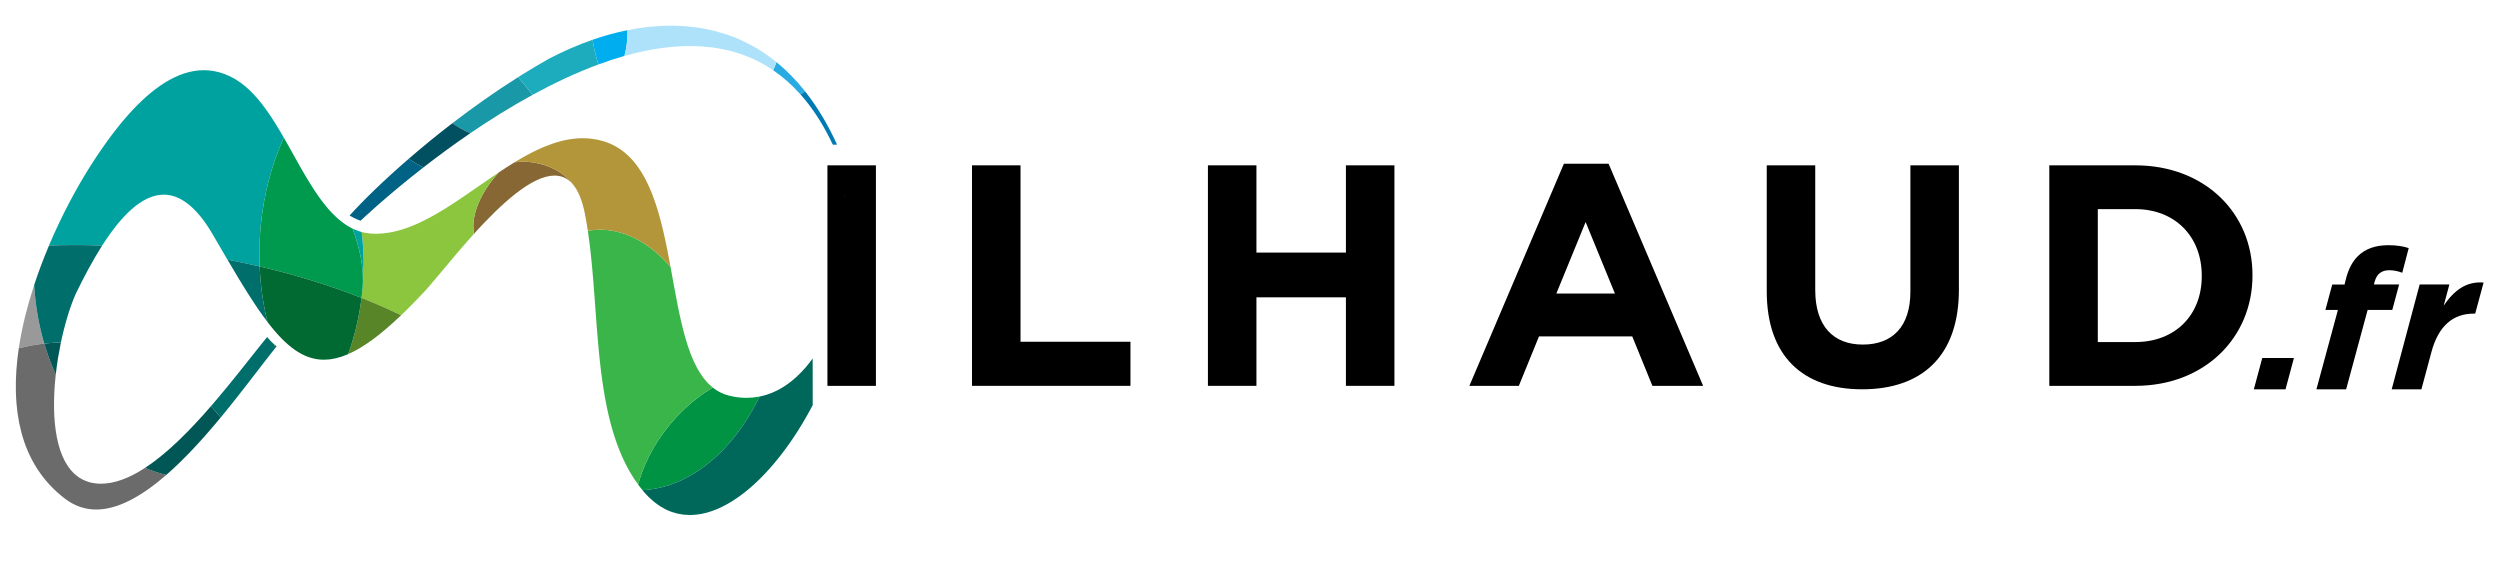 <?xml version="1.0" encoding="utf-8"?>
<!-- Generator: Adobe Illustrator 15.1.0, SVG Export Plug-In . SVG Version: 6.00 Build 0)  -->
<!DOCTYPE svg PUBLIC "-//W3C//DTD SVG 1.1//EN" "http://www.w3.org/Graphics/SVG/1.1/DTD/svg11.dtd">
<svg version="1.1" id="Calque_1" xmlns="http://www.w3.org/2000/svg" xmlns:xlink="http://www.w3.org/1999/xlink" x="0px" y="0px"
	 width="640.664px" height="143.993px" viewBox="0 0 640.664 143.993" enable-background="new 0 0 640.664 143.993"
	 xml:space="preserve">
<path fill="none" d="M214.514,37.069c-0.191-0.418-0.384-0.835-0.578-1.243c0.194,0.408,0.385,0.825,0.576,1.243H214.514z"/>
<g>
	<path fill="none" d="M70.494,89.246c0.131-0.164,0.263-0.329,0.391-0.488c-0.106,0.129-0.213,0.264-0.321,0.4
		C70.541,89.187,70.517,89.219,70.494,89.246z"/>
	<path fill="none" d="M67.875,92.59c-2.177,2.815-4.635,6.047-7.305,9.426C63.237,98.642,65.7,95.403,67.875,92.59z"/>
	<path fill="none" d="M63.218,92.928c1.256-1.582,2.453-3.095,3.575-4.495C65.669,89.835,64.476,91.343,63.218,92.928z"/>
	<path fill="none" d="M117.048,64.972c-2.852,3.35-5.337,6.411-7.157,8.494C111.711,71.383,114.194,68.324,117.048,64.972z"/>
	<path fill="none" d="M100.778,82.656c-1.205,1.089-2.365,2.079-3.484,2.974C98.413,84.736,99.573,83.745,100.778,82.656z"/>
	<path fill="none" d="M37.255,119.838c-0.042,0.028-0.085,0.06-0.128,0.088c0.01-0.007,0.02-0.013,0.03-0.02
		C37.189,119.885,37.223,119.859,37.255,119.838z"/>
	<path fill="none" d="M26.503,123.924c-0.305,0.015-0.61,0.035-0.913,0.029c0.091,0.002,0.179,0.004,0.267,0.004
		C26.07,123.957,26.288,123.934,26.503,123.924z"/>
	<path fill="none" d="M90.358,58.594c0.081,0.039,0.167,0.068,0.249,0.106c-0.218-0.101-0.431-0.212-0.644-0.323
		c0.132,0.069,0.259,0.152,0.393,0.217H90.358z"/>
	<path fill="none" d="M89.135,90.782c-0.511,0.22-1.014,0.417-1.508,0.584C88.121,91.199,88.624,91.003,89.135,90.782z"/>
	<path fill="none" d="M41.904,49.889c0.084-0.001,0.167,0.003,0.251,0.005c-0.064-0.002-0.129-0.009-0.193-0.009
		C41.943,49.885,41.924,49.888,41.904,49.889z"/>
	<path fill="none" d="M14.256,96.306c0.018-0.164,0.038-0.327,0.057-0.491c-0.008,0.064-0.02,0.129-0.026,0.193
		C14.275,96.107,14.267,96.207,14.256,96.306z"/>
	<path fill="none" d="M68.46,82.401c-0.346-0.455-0.692-0.923-1.042-1.406C67.768,81.479,68.114,81.946,68.46,82.401z"/>
	<path fill="none" d="M26.183,62.929c0.008-0.012,0.015-0.023,0.022-0.035c-0.004,0.007-0.009,0.014-0.014,0.021
		C26.188,62.919,26.186,62.924,26.183,62.929z"/>
	<path fill="none" d="M15.569,87.963c0.051-0.241,0.101-0.483,0.152-0.723c-0.037,0.172-0.077,0.341-0.113,0.514
		C15.594,87.822,15.584,87.895,15.569,87.963z"/>
	<path fill="none" d="M171.835,68.396c-0.241-1.309-0.487-2.615-0.744-3.914C171.347,65.78,171.594,67.087,171.835,68.396
		L171.835,68.396z"/>
	<path fill="none" d="M92.978,72.906c0,0.002,0,0.003,0,0.005c0.341-4.588,0.241-9.095-0.282-13.446
		c0.176,0.047,0.358,0.077,0.537,0.116c-0.281-0.062-0.562-0.13-0.836-0.211c0.097,0.028,0.189,0.066,0.287,0.093
		C93.215,63.812,93.317,68.319,92.978,72.906z"/>
	<path fill="none" d="M166.733,63.564c-4.005-3.02-8.424-4.697-12.936-4.697C158.309,58.87,162.729,60.546,166.733,63.564z"/>
	<path fill="none" d="M96.521,59.891c-0.502,0.005-1.005-0.001-1.507-0.037c0.441,0.031,0.883,0.045,1.326,0.045
		C96.4,59.898,96.461,59.892,96.521,59.891z"/>
	<path fill="none" d="M194.812,101.584c-0.08,0.018-0.16,0.037-0.241,0.053c0.022-0.004,0.046-0.005,0.068-0.01
		C194.698,101.615,194.754,101.597,194.812,101.584z"/>
	<path fill="none" d="M182.72,99.369c-0.062-0.048-0.119-0.101-0.18-0.15c0.04,0.033,0.075,0.073,0.116,0.105
		C182.677,99.341,182.699,99.354,182.72,99.369z"/>
	<path fill="none" d="M191.432,101.949c-1.48,0.01-3.007-0.166-4.579-0.555c1.532,0.381,3.019,0.561,4.466,0.561
		C191.356,101.955,191.394,101.95,191.432,101.949z"/>
	<path fill="none" d="M198.991,15.935c-0.005-0.003-0.009-0.006-0.013-0.01c-0.142,0.381-0.276,0.766-0.435,1.134
		C198.701,16.693,198.851,16.317,198.991,15.935z"/>
	<path fill="none" d="M137.042,17.157c1.231-0.732,2.467-1.453,3.706-2.149C139.507,15.704,138.272,16.425,137.042,17.157z"/>
	<path fill="none" d="M133.377,19.398c0.894-0.56,1.791-1.11,2.692-1.655C135.168,18.288,134.271,18.839,133.377,19.398z"/>
	<path fill="none" d="M128.422,22.598c1.268-0.847,2.552-1.677,3.842-2.497C130.974,20.921,129.689,21.751,128.422,22.598z"/>
	<path fill="none" d="M120.506,34.146c0.007-0.006,0.014-0.011,0.021-0.016C120.521,34.135,120.513,34.14,120.506,34.146
		C120.506,34.146,120.506,34.146,120.506,34.146z"/>
	<path fill="none" d="M153.363,16.516c-0.02,0.007-0.038,0.016-0.058,0.022c0.023-0.009,0.048-0.017,0.071-0.025
		c0-0.001,0-0.001,0-0.002C153.372,16.513,153.367,16.515,153.363,16.516z"/>
	<path fill="none" d="M198.544,17.059c-0.136,0.316-0.298,0.61-0.446,0.917c0.013,0.008,0.025,0.017,0.039,0.025
		c-0.006-0.004-0.012-0.009-0.018-0.013C198.267,17.684,198.408,17.375,198.544,17.059z"/>
	<path fill="none" d="M141.982,45.005c0.082-0.001,0.166-0.005,0.247-0.004c-0.042,0-0.082-0.005-0.124-0.005
		C142.065,44.996,142.023,45.005,141.982,45.005z"/>
	<path fill="none" d="M150.646,59.143c-0.001-0.008-0.003-0.016-0.004-0.023c0.001,0.009,0.003,0.017,0.004,0.025l0.076-0.016
		L150.646,59.143z"/>
	<path fill="none" d="M146.231,46.52l0.025,0.117c-0.081-0.076-0.165-0.143-0.247-0.213c0.282,0.242,0.556,0.517,0.818,0.825
		c-0.024-0.029-0.048-0.062-0.072-0.091C146.59,46.938,146.412,46.725,146.231,46.52z"/>
	<path fill="#006385" d="M104.758,40.674C98.365,46.2,93.105,51.329,89.587,55.234c1.534,0.938,2.817,1.328,2.817,1.328
		s6.411-6.15,16.403-13.892c-0.091,0.069-0.188,0.143-0.277,0.212C107.196,42.289,105.93,41.543,104.758,40.674z"/>
	<path fill="#006385" d="M120.5,34.148c-0.017,0.012-0.032,0.022-0.049,0.034c0.018-0.013,0.036-0.025,0.055-0.037c0,0,0,0-0.001,0
		C120.504,34.146,120.502,34.147,120.5,34.148z"/>
	<path fill="#AEE2FA" d="M159.939,14.365c0.027-0.007,0.055-0.015,0.081-0.022l0.001-0.002
		C159.994,14.349,159.967,14.358,159.939,14.365z"/>
	<path fill="#AEE2FA" d="M153.377,16.513c0.041-0.016,0.082-0.029,0.122-0.045c-0.041,0.016-0.081,0.028-0.122,0.043
		C153.377,16.512,153.377,16.512,153.377,16.513z"/>
	<path fill="#00AEEF" d="M153.377,16.511c-0.195-0.573-0.384-1.15-0.549-1.736c0.164,0.586,0.341,1.168,0.535,1.741
		C153.367,16.515,153.372,16.513,153.377,16.511z"/>
	<path fill="#00AEEF" d="M151.867,10.192c-0.003,0.001-0.006,0.002-0.009,0.003c0.092,0.642,0.206,1.278,0.332,1.913
		C152.063,11.474,151.958,10.834,151.867,10.192z"/>
	<path fill="#00AEEF" d="M160.098,14.037c0.102-0.405,0.194-0.815,0.274-1.23c0.031-0.159,0.062-0.317,0.091-0.479
		c0.095-0.552,0.177-1.109,0.23-1.678c0.038-0.4,0.063-0.8,0.081-1.198c0.006-0.127,0.005-0.252,0.009-0.377
		c0.008-0.285,0.014-0.568,0.011-0.852c-0.001-0.076-0.002-0.152-0.003-0.229c-0.002-0.084-0.008-0.168-0.011-0.254
		c-0.041,0.009-0.082,0.018-0.124,0.025c-0.679,0.139-1.356,0.288-2.032,0.449c-0.09,0.021-0.179,0.044-0.269,0.065
		c-0.688,0.167-1.373,0.342-2.056,0.53c-0.02,0.005-0.038,0.011-0.057,0.016c-0.692,0.191-1.382,0.396-2.067,0.607
		c-0.056,0.018-0.111,0.034-0.167,0.051c-0.677,0.213-1.352,0.436-2.022,0.666c-0.04,0.014-0.079,0.027-0.119,0.041
		c0.091,0.642,0.196,1.281,0.323,1.916c0.034,0.17,0.072,0.34,0.109,0.511c0.128,0.6,0.271,1.194,0.431,1.784
		c0.033,0.123,0.062,0.248,0.098,0.371c0.165,0.586,0.354,1.163,0.549,1.736c0.041-0.015,0.081-0.027,0.122-0.043
		c0.999-0.365,1.998-0.714,2.999-1.043c0.114-0.038,0.228-0.076,0.342-0.113c1.033-0.336,2.067-0.652,3.1-0.946
		c0.027-0.007,0.055-0.017,0.082-0.024C160.048,14.24,160.072,14.138,160.098,14.037z"/>
	<path fill="#29AAE2" d="M206.26,23.347c-0.53-0.668-1.068-1.314-1.615-1.938c-0.059-0.067-0.117-0.132-0.177-0.198
		c-1.108-1.251-2.246-2.411-3.41-3.484c-0.081-0.074-0.162-0.151-0.244-0.226c-0.552-0.501-1.11-0.981-1.675-1.444
		c-0.049-0.041-0.099-0.08-0.147-0.121c-0.141,0.383-0.29,0.759-0.447,1.124c-0.136,0.316-0.277,0.625-0.425,0.93
		c0.006,0.004,0.012,0.009,0.018,0.013c0.551,0.375,1.094,0.774,1.633,1.188c0.094,0.072,0.188,0.142,0.28,0.215
		c0.514,0.401,1.021,0.823,1.523,1.262c0.101,0.088,0.201,0.177,0.302,0.266c0.508,0.453,1.011,0.924,1.506,1.414
		c0.066,0.066,0.131,0.134,0.197,0.2c0.526,0.529,1.047,1.076,1.558,1.649c0.39-0.265,0.79-0.51,1.208-0.741
		C206.315,23.418,206.288,23.382,206.26,23.347z"/>
	<path fill="#29AAE2" d="M204.468,21.21c-1.107-1.251-2.246-2.41-3.41-3.484C202.222,18.799,203.359,19.959,204.468,21.21z"/>
	<path fill="#AEE2FA" d="M198.979,15.925c-11.429-9.299-25.098-10.834-38.192-8.184c0.003,0.084,0.003,0.169,0.005,0.254
		c0.001,0.076,0.002,0.152,0.003,0.229c0.001,0.071,0.004,0.143,0.004,0.214c0.001,0.212-0.009,0.425-0.015,0.638
		c-0.004,0.125-0.003,0.25-0.009,0.377c-0.018,0.398-0.043,0.798-0.081,1.198c-0.054,0.568-0.136,1.126-0.23,1.678
		c-0.028,0.161-0.06,0.319-0.091,0.479c-0.08,0.415-0.173,0.825-0.274,1.23c-0.025,0.099-0.041,0.202-0.067,0.301
		c-0.003,0.001-0.006,0.002-0.009,0.003l-0.001,0.002c13.565-3.842,27.026-3.871,38.077,3.633c0.148-0.307,0.311-0.601,0.446-0.917
		C198.702,16.69,198.837,16.306,198.979,15.925z"/>
	<path fill="#AEE2FA" d="M160.798,8.438c0-0.071-0.003-0.143-0.004-0.214c0.003,0.283-0.003,0.566-0.011,0.852
		C160.789,8.862,160.799,8.649,160.798,8.438z"/>
	<path fill="#AEE2FA" d="M160.786,7.741c-0.002,0-0.004,0-0.006,0c0.003,0.086,0.009,0.17,0.011,0.254
		C160.789,7.91,160.789,7.825,160.786,7.741z"/>
	<path fill="#AEE2FA" d="M160.03,14.338c0.026-0.099,0.042-0.202,0.067-0.301c-0.025,0.101-0.05,0.203-0.076,0.304
		C160.024,14.34,160.027,14.339,160.03,14.338z"/>
	<path fill="#007AB3" d="M213.936,35.826c-0.097-0.201-0.194-0.398-0.291-0.598c-0.21-0.431-0.422-0.856-0.637-1.276
		c-0.106-0.208-0.213-0.415-0.321-0.62c-0.215-0.411-0.433-0.816-0.651-1.217c-0.104-0.189-0.207-0.38-0.312-0.566
		c-0.246-0.439-0.495-0.87-0.746-1.297c-0.078-0.133-0.155-0.269-0.233-0.399c-0.677-1.131-1.37-2.214-2.08-3.251
		c-0.061-0.088-0.121-0.172-0.182-0.259c-0.295-0.426-0.593-0.845-0.893-1.255c-0.084-0.115-0.169-0.227-0.253-0.34
		c-0.286-0.384-0.573-0.762-0.864-1.131c-0.043-0.056-0.086-0.109-0.129-0.164c-0.418,0.231-0.818,0.477-1.208,0.741
		c0.37,0.416,0.735,0.847,1.097,1.286c0.081,0.098,0.16,0.198,0.24,0.297c0.281,0.348,0.561,0.703,0.836,1.065
		c0.094,0.123,0.188,0.246,0.281,0.371c0.299,0.401,0.596,0.811,0.888,1.229c0.05,0.07,0.1,0.139,0.148,0.209
		c0.342,0.495,0.679,1.003,1.011,1.522c0.068,0.105,0.134,0.215,0.201,0.321c0.263,0.418,0.523,0.844,0.78,1.277
		c0.09,0.15,0.178,0.303,0.267,0.455c0.252,0.434,0.5,0.876,0.746,1.326c0.067,0.123,0.135,0.243,0.201,0.367
		c0.543,1.01,1.071,2.058,1.583,3.147h1.097C214.32,36.651,214.13,36.234,213.936,35.826z"/>
	<path fill="#00A2A0" d="M66.474,65.074c0-2.369,0.109-4.768,0.343-7.191c0.79-8.261,2.866-15.906,5.919-22.601
		c-0.106-0.186-0.213-0.371-0.32-0.555c-0.081-0.14-0.161-0.279-0.243-0.418c-0.283-0.483-0.567-0.964-0.854-1.438
		c-0.043-0.07-0.085-0.139-0.127-0.208c-0.249-0.408-0.499-0.812-0.75-1.214c-0.08-0.127-0.16-0.253-0.24-0.379
		c-0.255-0.401-0.513-0.798-0.771-1.188c-0.045-0.068-0.09-0.138-0.135-0.205c-0.299-0.446-0.602-0.885-0.908-1.315
		c-0.075-0.107-0.152-0.212-0.229-0.318c-0.241-0.335-0.484-0.663-0.73-0.986c-0.087-0.114-0.173-0.229-0.26-0.341
		c-0.315-0.406-0.634-0.806-0.958-1.191c-0.036-0.042-0.072-0.082-0.107-0.124c-0.291-0.341-0.585-0.672-0.883-0.995
		c-0.1-0.108-0.199-0.215-0.3-0.32c-0.268-0.282-0.539-0.557-0.813-0.822c-0.078-0.076-0.154-0.154-0.233-0.229
		c-0.344-0.325-0.692-0.636-1.048-0.933c-0.09-0.075-0.182-0.146-0.271-0.219c-0.281-0.228-0.566-0.446-0.855-0.655
		c-0.108-0.079-0.218-0.158-0.327-0.234c-0.377-0.262-0.758-0.512-1.148-0.739c-0.406-0.236-0.812-0.448-1.216-0.646
		c-0.107-0.052-0.213-0.1-0.32-0.148c-0.312-0.145-0.623-0.277-0.934-0.4c-0.105-0.041-0.211-0.084-0.317-0.123
		c-0.396-0.146-0.794-0.279-1.189-0.391c-0.004-0.002-0.008-0.003-0.012-0.004c-0.402-0.113-0.804-0.203-1.205-0.28
		c-0.109-0.021-0.219-0.038-0.328-0.056c-0.296-0.051-0.592-0.092-0.888-0.124c-0.119-0.013-0.237-0.026-0.356-0.036
		c-0.347-0.028-0.692-0.046-1.038-0.05c-0.047-0.001-0.095-0.005-0.143-0.005c-0.399-0.001-0.798,0.017-1.195,0.048
		c-0.109,0.009-0.218,0.023-0.327,0.034c-0.291,0.029-0.581,0.063-0.871,0.109c-0.132,0.02-0.264,0.044-0.396,0.068
		c-0.276,0.05-0.552,0.107-0.827,0.172c-0.122,0.029-0.245,0.057-0.367,0.088c-0.321,0.083-0.642,0.176-0.962,0.277
		c-0.069,0.022-0.139,0.041-0.208,0.064c-0.398,0.131-0.795,0.277-1.19,0.437c-0.053,0.021-0.105,0.046-0.159,0.068
		c-0.335,0.139-0.669,0.286-1.002,0.444c-0.105,0.05-0.21,0.103-0.314,0.154c-0.289,0.143-0.577,0.291-0.864,0.447
		c-0.104,0.057-0.209,0.113-0.313,0.172c-0.312,0.174-0.621,0.357-0.93,0.547c-0.069,0.043-0.14,0.084-0.209,0.127
		c-0.77,0.482-1.53,1.012-2.282,1.58c-0.079,0.06-0.157,0.121-0.235,0.182c-0.296,0.228-0.591,0.461-0.885,0.701
		c-0.091,0.074-0.183,0.149-0.273,0.225c-0.296,0.246-0.591,0.499-0.884,0.757c-0.071,0.062-0.144,0.124-0.215,0.188
		c-0.735,0.655-1.462,1.346-2.178,2.065c-0.056,0.056-0.11,0.113-0.166,0.169c-0.295,0.3-0.59,0.604-0.881,0.913
		c-0.086,0.092-0.172,0.184-0.258,0.274c-0.27,0.29-0.539,0.584-0.806,0.882c-0.08,0.088-0.159,0.176-0.238,0.265
		c-0.318,0.358-0.635,0.721-0.948,1.088c-0.019,0.021-0.037,0.043-0.056,0.064c-0.346,0.405-0.688,0.816-1.026,1.232
		c-0.045,0.054-0.088,0.109-0.133,0.164c-0.28,0.345-0.559,0.693-0.834,1.044c-0.089,0.112-0.176,0.226-0.264,0.338
		c-0.237,0.305-0.472,0.609-0.705,0.917c-0.09,0.119-0.181,0.237-0.27,0.356c-0.25,0.333-0.498,0.668-0.744,1.004
		c-0.062,0.084-0.124,0.167-0.186,0.251c-0.31,0.426-0.616,0.853-0.919,1.281c-0.037,0.053-0.073,0.105-0.11,0.158
		c-0.26,0.369-0.518,0.739-0.772,1.11c-0.091,0.133-0.181,0.266-0.271,0.397c-0.201,0.294-0.4,0.589-0.598,0.884
		c-0.1,0.148-0.199,0.297-0.297,0.446c-0.196,0.295-0.39,0.589-0.582,0.884c-0.086,0.131-0.172,0.263-0.258,0.395
		c-0.272,0.421-0.543,0.842-0.809,1.261c-0.436,0.688-0.875,1.396-1.316,2.127c-0.014,0.022-0.027,0.046-0.041,0.068
		c-0.428,0.709-0.857,1.437-1.288,2.183c-0.026,0.046-0.053,0.093-0.079,0.139c-0.418,0.727-0.837,1.47-1.256,2.229
		c-0.037,0.067-0.074,0.137-0.111,0.204c-0.406,0.742-0.813,1.497-1.218,2.268c-0.048,0.091-0.095,0.184-0.144,0.275
		c-0.393,0.753-0.785,1.518-1.174,2.295c-0.057,0.113-0.113,0.229-0.169,0.342c-0.378,0.761-0.754,1.53-1.125,2.312
		c-0.066,0.14-0.132,0.281-0.198,0.421c-0.359,0.763-0.715,1.532-1.066,2.312c-0.074,0.165-0.147,0.331-0.221,0.497
		c-0.339,0.76-0.674,1.526-1.002,2.3c-0.031,0.073-0.062,0.146-0.092,0.22c2.225-0.082,4.481-0.123,6.769-0.123h0.003
		c2.259,0,4.547,0.041,6.861,0.121c0.005-0.007,0.01-0.014,0.014-0.021c0.288-0.451,0.579-0.895,0.871-1.33
		c0.012-0.017,0.022-0.033,0.033-0.049c0.9-1.339,1.82-2.604,2.758-3.772c0.004-0.004,0.006-0.008,0.01-0.011
		c0.303-0.377,0.607-0.743,0.914-1.1c0.021-0.024,0.043-0.05,0.064-0.074c0.3-0.347,0.602-0.684,0.904-1.008
		c0.023-0.025,0.047-0.049,0.069-0.073c0.308-0.328,0.617-0.646,0.929-0.949c0.007-0.008,0.015-0.015,0.021-0.021
		c0.32-0.312,0.641-0.61,0.964-0.895c0.003-0.003,0.006-0.006,0.009-0.008c0.308-0.271,0.616-0.525,0.927-0.771
		c0.036-0.028,0.072-0.058,0.108-0.086c0.295-0.229,0.592-0.446,0.891-0.65c0.049-0.034,0.099-0.067,0.147-0.101
		c0.295-0.198,0.591-0.385,0.887-0.557c0.048-0.027,0.095-0.053,0.143-0.08c0.305-0.172,0.61-0.334,0.917-0.478
		c0.023-0.011,0.046-0.02,0.069-0.03c0.296-0.137,0.593-0.258,0.891-0.366c0.043-0.016,0.086-0.033,0.129-0.049
		c0.296-0.104,0.593-0.189,0.89-0.265c0.064-0.017,0.128-0.033,0.192-0.048c0.29-0.066,0.581-0.119,0.873-0.158
		c0.067-0.009,0.136-0.016,0.203-0.023c0.294-0.032,0.59-0.053,0.886-0.054c0.02-0.001,0.039-0.004,0.058-0.004
		c0.064,0,0.129,0.007,0.193,0.009c0.144,0.003,0.287,0.009,0.431,0.02c0.098,0.007,0.196,0.017,0.295,0.027
		c0.143,0.015,0.285,0.035,0.428,0.059c0.091,0.015,0.182,0.026,0.273,0.044c0.219,0.042,0.438,0.093,0.657,0.152
		c0.08,0.022,0.161,0.05,0.241,0.074c0.153,0.047,0.307,0.096,0.461,0.151c0.099,0.035,0.196,0.074,0.295,0.113
		c0.143,0.057,0.285,0.117,0.428,0.182c0.094,0.043,0.188,0.084,0.283,0.13c0.189,0.093,0.379,0.193,0.569,0.3
		c0.076,0.043,0.153,0.087,0.23,0.133c0.194,0.114,0.39,0.236,0.584,0.367c0.088,0.059,0.176,0.121,0.264,0.184
		c0.155,0.108,0.31,0.222,0.465,0.34c0.089,0.068,0.177,0.136,0.265,0.206c0.181,0.145,0.361,0.297,0.541,0.455
		c0.059,0.05,0.115,0.097,0.173,0.148c0.235,0.211,0.472,0.436,0.707,0.671c0.066,0.065,0.133,0.137,0.199,0.205
		c0.178,0.182,0.355,0.37,0.533,0.565c0.077,0.085,0.155,0.171,0.232,0.259c0.183,0.208,0.366,0.424,0.55,0.646
		c0.061,0.073,0.12,0.143,0.18,0.217c0.243,0.302,0.486,0.614,0.729,0.942c0.036,0.047,0.071,0.099,0.106,0.146
		c0.208,0.284,0.416,0.577,0.624,0.881c0.07,0.102,0.141,0.207,0.211,0.312c0.183,0.271,0.364,0.551,0.547,0.838
		c0.067,0.106,0.135,0.21,0.202,0.318c0.243,0.391,0.486,0.791,0.73,1.21c0.621,1.067,1.227,2.11,1.822,3.133
		c0.042,0.072,0.084,0.144,0.126,0.216c0.582,1,1.153,1.978,1.714,2.933c0.014,0.023,0.027,0.047,0.041,0.07
		c2.795,0.535,5.544,1.117,8.248,1.746C66.495,67.221,66.474,66.152,66.474,65.074z"/>
	<path fill="#999999" d="M8.755,73.031c-0.023,0.07-0.046,0.141-0.068,0.21c-0.389,1.189-0.758,2.385-1.106,3.586
		c-0.034,0.117-0.07,0.234-0.104,0.352c-0.354,1.231-0.683,2.467-0.989,3.703c-0.037,0.148-0.074,0.298-0.11,0.446
		c-0.3,1.235-0.576,2.472-0.824,3.707c-0.026,0.13-0.051,0.261-0.076,0.391c-0.234,1.19-0.441,2.38-0.622,3.565
		c-0.014,0.09-0.028,0.18-0.042,0.27c2.125-0.55,4.304-0.956,6.528-1.212C9.941,83.308,9.056,78.259,8.755,73.031z"/>
	<path fill="#006F6C" d="M19.33,62.793h-0.003c-2.287,0-4.544,0.041-6.769,0.123c-0.025,0.06-0.051,0.12-0.075,0.18
		c-0.648,1.542-1.276,3.108-1.876,4.696c-0.024,0.063-0.049,0.128-0.073,0.192c-0.611,1.623-1.192,3.267-1.74,4.927
		c-0.014,0.04-0.026,0.08-0.039,0.12c0.301,5.228,1.187,10.276,2.586,15.018l0.062-0.006l0.044-0.006
		c1.371-0.152,2.758-0.248,4.161-0.283c0.036-0.173,0.076-0.342,0.113-0.514c0.066-0.307,0.134-0.611,0.202-0.914
		c0.067-0.293,0.136-0.582,0.205-0.871c0.076-0.319,0.153-0.638,0.232-0.952c0.066-0.262,0.134-0.52,0.201-0.777
		c0.086-0.323,0.17-0.646,0.258-0.963c0.066-0.241,0.135-0.477,0.203-0.713c0.093-0.321,0.185-0.643,0.279-0.955
		c0.066-0.221,0.135-0.434,0.203-0.65c0.098-0.312,0.196-0.627,0.297-0.931c0.068-0.209,0.14-0.408,0.209-0.612
		c0.102-0.294,0.202-0.592,0.305-0.875c0.08-0.222,0.162-0.429,0.243-0.644c0.094-0.248,0.187-0.504,0.282-0.742
		c0.177-0.444,0.354-0.873,0.534-1.281c0.519-1.073,1.052-2.146,1.595-3.213c0.004-0.007,0.008-0.015,0.012-0.021
		c0.543-1.067,1.1-2.126,1.666-3.17c0.001-0.001,0.001-0.002,0.002-0.003c1.135-2.09,2.313-4.117,3.532-6.023
		c0.003-0.005,0.006-0.01,0.009-0.015C23.877,62.834,21.589,62.793,19.33,62.793z"/>
	<path fill="#006F6C" d="M66.541,68.287c-2.704-0.629-5.453-1.211-8.248-1.746c0.019,0.031,0.037,0.062,0.055,0.093
		c0.891,1.517,1.756,2.976,2.6,4.375c0.046,0.076,0.092,0.153,0.138,0.229c0.401,0.665,0.798,1.314,1.19,1.952
		c0.055,0.089,0.109,0.178,0.164,0.266c0.399,0.646,0.795,1.279,1.186,1.896c0.021,0.033,0.043,0.066,0.064,0.1
		c0.407,0.643,0.812,1.271,1.212,1.879c0.002,0.004,0.004,0.007,0.006,0.01c0.392,0.596,0.779,1.174,1.164,1.737
		c0.04,0.058,0.079,0.116,0.119,0.174c0.376,0.549,0.75,1.082,1.121,1.599c0.036,0.049,0.071,0.098,0.106,0.146
		c0.35,0.483,0.696,0.951,1.042,1.406c0.031,0.041,0.062,0.079,0.093,0.119C67.438,78.002,66.749,73.224,66.541,68.287z"/>
	<path fill="#006F6C" d="M68.46,82.401c0.031,0.041,0.063,0.087,0.095,0.128c-0.001-0.003-0.001-0.006-0.002-0.009
		C68.521,82.48,68.491,82.442,68.46,82.401z"/>
	<path fill="#006F6C" d="M56.756,106.742c0.568-0.688,1.131-1.377,1.686-2.063c0.102-0.125,0.202-0.25,0.303-0.376
		c0.588-0.729,1.17-1.458,1.74-2.179c0.028-0.036,0.058-0.072,0.086-0.108c2.67-3.379,5.128-6.61,7.305-9.426
		c0.337-0.436,0.664-0.857,0.986-1.271c0.134-0.171,0.27-0.345,0.4-0.513c0.425-0.542,0.835-1.062,1.232-1.56
		c0.022-0.027,0.047-0.06,0.069-0.088c-0.113-0.309-0.22-0.615-0.326-0.926c-0.31-0.271-0.6-0.559-0.876-0.848
		c-0.066-0.07-0.133-0.14-0.197-0.21c-0.252-0.272-0.494-0.543-0.709-0.798c-0.452,0.553-0.923,1.136-1.404,1.734
		c-0.086,0.106-0.172,0.214-0.258,0.321c-1.122,1.4-2.319,2.913-3.575,4.495c-0.177,0.224-0.358,0.451-0.538,0.678
		c-0.383,0.481-0.767,0.963-1.16,1.455c-0.395,0.494-0.794,0.992-1.199,1.495c-0.17,0.211-0.338,0.42-0.51,0.633
		c-0.56,0.692-1.126,1.39-1.703,2.092c-0.042,0.052-0.085,0.103-0.127,0.153c-0.583,0.71-1.176,1.423-1.775,2.136
		c-0.063,0.076-0.126,0.151-0.19,0.227c-0.649,0.771-1.307,1.543-1.972,2.311c0.87,0.931,1.709,1.89,2.511,2.881
		C56.621,106.905,56.688,106.824,56.756,106.742z"/>
	<path fill="#009344" d="M177.408,121.591c4.004-2.369,7.705-5.703,10.946-9.815l0.007-0.008l0.12-0.15
		c2.31-2.957,4.383-6.309,6.158-9.99c-0.022,0.005-0.046,0.006-0.068,0.01c-0.469,0.092-0.943,0.161-1.423,0.213
		c-0.115,0.013-0.231,0.021-0.348,0.032c-0.452,0.039-0.907,0.064-1.369,0.067c-0.038,0.001-0.075,0.006-0.113,0.006
		c-1.447,0-2.934-0.18-4.466-0.561c-0.357-0.088-0.701-0.197-1.039-0.317c-0.112-0.039-0.222-0.085-0.332-0.128
		c-0.225-0.089-0.445-0.183-0.662-0.285c-0.118-0.056-0.237-0.112-0.353-0.173c-0.219-0.113-0.433-0.236-0.643-0.363
		c-0.092-0.057-0.187-0.107-0.277-0.166c-0.283-0.185-0.56-0.382-0.827-0.593c-0.021-0.016-0.043-0.028-0.063-0.045
		c-5.282,3.131-10.176,7.707-13.941,13.469c-2.429,3.715-4.136,7.57-5.19,11.374c0.016,0.021,0.03,0.045,0.046,0.066
		c0.085,0.114,0.177,0.224,0.263,0.338c0.27,0.355,0.545,0.706,0.829,1.051c3.888-0.227,7.668-1.33,11.232-3.188
		C176.403,122.168,176.908,121.887,177.408,121.591z"/>
	<path fill="#00685A" d="M207.55,92.812c-0.019,0.023-0.037,0.046-0.056,0.069c-0.312,0.401-0.63,0.789-0.953,1.169
		c-0.055,0.064-0.11,0.13-0.166,0.193c-0.688,0.793-1.402,1.535-2.144,2.223c-0.065,0.061-0.131,0.121-0.196,0.182
		c-0.741,0.673-1.507,1.289-2.297,1.847c-0.076,0.054-0.152,0.106-0.229,0.159c-0.392,0.269-0.787,0.527-1.19,0.766
		c-0.002,0.001-0.004,0.003-0.006,0.004c-0.408,0.241-0.823,0.462-1.243,0.671c-0.087,0.043-0.174,0.085-0.262,0.127
		c-0.378,0.181-0.761,0.351-1.148,0.505c-0.046,0.018-0.09,0.038-0.136,0.057c-0.425,0.164-0.856,0.311-1.292,0.441
		c-0.097,0.029-0.194,0.056-0.292,0.083c-0.372,0.105-0.748,0.198-1.127,0.277c-0.059,0.013-0.114,0.031-0.173,0.043
		c-1.775,3.682-3.849,7.033-6.158,9.99l-0.12,0.15l-0.007,0.008c-3.239,4.112-6.942,7.446-10.946,9.815
		c-0.5,0.296-1.005,0.577-1.514,0.843c-3.564,1.858-7.344,2.962-11.232,3.188c0.074,0.091,0.143,0.187,0.218,0.276
		c0.407,0.484,0.824,0.93,1.245,1.354c0.134,0.134,0.271,0.255,0.405,0.383c0.295,0.28,0.592,0.551,0.893,0.802
		c0.154,0.13,0.311,0.253,0.467,0.375c0.297,0.231,0.596,0.447,0.897,0.652c0.15,0.103,0.301,0.207,0.452,0.303
		c0.353,0.222,0.71,0.423,1.069,0.61c0.1,0.052,0.197,0.112,0.297,0.161c0.464,0.229,0.933,0.43,1.406,0.603
		c0.098,0.035,0.196,0.06,0.294,0.093c0.376,0.128,0.755,0.242,1.136,0.336c0.158,0.038,0.316,0.068,0.475,0.102
		c0.33,0.068,0.662,0.126,0.995,0.171c0.169,0.022,0.338,0.043,0.507,0.06c0.345,0.032,0.691,0.05,1.038,0.058
		c0.165,0.003,0.329,0.014,0.494,0.012c0.122-0.001,0.245-0.008,0.368-0.013c0.285-0.01,0.571-0.027,0.858-0.055
		c0.127-0.012,0.254-0.022,0.382-0.037c0.351-0.041,0.702-0.093,1.055-0.157c0.05-0.009,0.1-0.015,0.149-0.024
		c0.401-0.076,0.805-0.172,1.209-0.277c0.115-0.031,0.231-0.066,0.347-0.099c0.301-0.085,0.602-0.178,0.903-0.279
		c0.126-0.042,0.252-0.084,0.378-0.129c0.348-0.124,0.696-0.258,1.045-0.402c0.062-0.025,0.122-0.047,0.184-0.073
		c0.409-0.174,0.819-0.363,1.229-0.564c0.108-0.053,0.216-0.11,0.324-0.165c0.311-0.157,0.622-0.322,0.934-0.496
		c0.123-0.068,0.247-0.138,0.371-0.209c0.341-0.196,0.682-0.402,1.022-0.616c0.071-0.045,0.144-0.087,0.216-0.133
		c0.41-0.263,0.82-0.539,1.229-0.827c0.099-0.069,0.198-0.144,0.298-0.215c0.316-0.227,0.631-0.46,0.946-0.701
		c0.122-0.095,0.245-0.188,0.367-0.285c0.328-0.257,0.655-0.522,0.982-0.795c0.082-0.069,0.165-0.135,0.247-0.204
		c0.404-0.343,0.807-0.697,1.208-1.062c0.094-0.085,0.187-0.173,0.279-0.259c0.312-0.289,0.625-0.584,0.936-0.887
		c0.122-0.118,0.244-0.238,0.366-0.358c0.312-0.31,0.622-0.625,0.932-0.946c0.089-0.094,0.18-0.184,0.269-0.278
		c0.392-0.413,0.781-0.836,1.169-1.269c0.088-0.099,0.176-0.2,0.264-0.3c0.303-0.343,0.604-0.691,0.904-1.046
		c0.122-0.145,0.244-0.291,0.366-0.437c0.287-0.347,0.573-0.698,0.858-1.056c0.099-0.123,0.198-0.245,0.297-0.369
		c0.372-0.474,0.741-0.954,1.107-1.444c0.084-0.111,0.166-0.226,0.249-0.338c0.287-0.389,0.572-0.782,0.855-1.181
		c0.122-0.172,0.243-0.345,0.365-0.519c0.26-0.373,0.518-0.749,0.774-1.13c0.105-0.157,0.212-0.312,0.316-0.47
		c0.347-0.522,0.69-1.051,1.03-1.588c0.078-0.124,0.155-0.25,0.232-0.375c0.267-0.427,0.531-0.856,0.794-1.292
		c0.119-0.199,0.238-0.399,0.357-0.601c0.229-0.388,0.457-0.78,0.683-1.175c0.109-0.191,0.22-0.382,0.328-0.574
		c0.315-0.562,0.628-1.128,0.935-1.7c0.073-0.137,0.145-0.276,0.217-0.414c0.06-0.111,0.117-0.225,0.176-0.337V91.855
		C208.028,92.181,207.791,92.499,207.55,92.812z"/>
	<path fill="#00572F" d="M164.662,125.622c3.889-0.227,7.668-1.33,11.232-3.188C172.33,124.292,168.55,125.396,164.662,125.622z"/>
	<path fill="#00572F" d="M177.408,121.591c4.004-2.369,7.707-5.703,10.946-9.815C185.113,115.888,181.412,119.222,177.408,121.591z"
		/>
	<path fill="#39B54A" d="M182.656,99.324c-0.041-0.032-0.076-0.072-0.116-0.105c-0.331-0.27-0.649-0.558-0.957-0.866
		c-0.047-0.047-0.097-0.091-0.144-0.14c-0.319-0.33-0.624-0.686-0.92-1.056c-0.068-0.085-0.137-0.17-0.203-0.257
		c-0.284-0.37-0.557-0.757-0.819-1.162c-0.062-0.095-0.121-0.191-0.181-0.288c-0.265-0.424-0.522-0.859-0.767-1.317
		c-0.03-0.056-0.058-0.114-0.087-0.171c-0.229-0.437-0.448-0.89-0.66-1.354c-0.044-0.096-0.09-0.19-0.133-0.288
		c-0.217-0.487-0.424-0.991-0.624-1.507c-0.049-0.127-0.098-0.254-0.146-0.382c-0.196-0.52-0.386-1.05-0.567-1.594
		c-0.039-0.115-0.075-0.232-0.113-0.349c-0.178-0.544-0.35-1.097-0.515-1.663c-0.015-0.049-0.03-0.097-0.045-0.146
		c-0.174-0.603-0.341-1.22-0.503-1.845c-0.032-0.121-0.064-0.242-0.096-0.365c-0.156-0.61-0.308-1.231-0.454-1.86
		c-0.029-0.127-0.059-0.254-0.088-0.381c-0.149-0.65-0.296-1.308-0.438-1.974c-0.012-0.059-0.024-0.117-0.036-0.176
		c-0.151-0.714-0.299-1.436-0.443-2.164c0-0.002,0-0.003-0.001-0.005c-0.612-3.094-1.175-6.305-1.767-9.514l-0.001-0.001
		c0,0.001,0.001,0.003,0.001,0.004c-1.598-1.861-3.308-3.481-5.102-4.834c-4.005-3.019-8.425-4.694-12.936-4.697h-0.005
		c-1.021,0-2.044,0.086-3.07,0.262l-0.076,0.016c0.065,0.439,0.126,0.885,0.188,1.328c0.038,0.281,0.079,0.561,0.116,0.843
		c0.056,0.417,0.106,0.837,0.157,1.257c0.039,0.315,0.079,0.63,0.116,0.948c0.048,0.408,0.093,0.819,0.138,1.23
		c0.036,0.335,0.073,0.669,0.108,1.005c0.042,0.403,0.082,0.808,0.122,1.213c0.034,0.35,0.068,0.699,0.102,1.05
		c0.037,0.4,0.074,0.802,0.11,1.205c0.032,0.359,0.063,0.721,0.095,1.083c0.033,0.397,0.067,0.797,0.101,1.196
		c0.03,0.369,0.06,0.738,0.089,1.108c0.031,0.393,0.062,0.786,0.094,1.18c0.031,0.408,0.062,0.817,0.093,1.227
		c0.027,0.359,0.055,0.718,0.081,1.077c0.043,0.573,0.085,1.146,0.127,1.721c0.028,0.39,0.058,0.779,0.086,1.17
		c0.052,0.71,0.104,1.421,0.157,2.132c0.044,0.591,0.088,1.182,0.133,1.772c0.025,0.333,0.052,0.666,0.078,0.999
		c0.034,0.44,0.069,0.882,0.104,1.322c0.028,0.347,0.059,0.693,0.087,1.04c0.036,0.429,0.072,0.857,0.109,1.286
		c0.031,0.352,0.063,0.703,0.096,1.054c0.038,0.421,0.077,0.842,0.117,1.262c0.034,0.351,0.068,0.7,0.104,1.049
		c0.042,0.424,0.086,0.846,0.131,1.268c0.037,0.345,0.074,0.688,0.113,1.032c0.048,0.425,0.098,0.848,0.148,1.271
		c0.04,0.336,0.08,0.672,0.122,1.006c0.055,0.432,0.112,0.861,0.171,1.291c0.043,0.323,0.086,0.646,0.132,0.968
		c0.064,0.451,0.133,0.898,0.201,1.347c0.045,0.293,0.089,0.588,0.136,0.88c0.084,0.526,0.176,1.049,0.268,1.571
		c0.036,0.208,0.07,0.418,0.107,0.626c0.134,0.729,0.273,1.455,0.422,2.174c0.024,0.119,0.053,0.235,0.078,0.354
		c0.125,0.596,0.255,1.189,0.393,1.777c0.055,0.234,0.114,0.465,0.171,0.698c0.114,0.469,0.229,0.937,0.353,1.398
		c0.068,0.261,0.143,0.519,0.214,0.777c0.119,0.43,0.24,0.857,0.366,1.281c0.081,0.269,0.165,0.534,0.249,0.8
		c0.128,0.407,0.259,0.813,0.395,1.215c0.091,0.268,0.184,0.533,0.278,0.798c0.14,0.396,0.285,0.787,0.434,1.177
		c0.1,0.26,0.199,0.518,0.303,0.774c0.156,0.389,0.318,0.773,0.483,1.155c0.106,0.247,0.213,0.494,0.323,0.738
		c0.177,0.391,0.361,0.773,0.548,1.155c0.11,0.226,0.219,0.454,0.332,0.677c0.21,0.409,0.43,0.811,0.651,1.21
		c0.104,0.186,0.201,0.375,0.308,0.559c0.292,0.507,0.598,1.004,0.912,1.494c0.044,0.068,0.085,0.141,0.129,0.209
		c0.352,0.54,0.72,1.066,1.1,1.585c1.055-3.804,2.762-7.659,5.19-11.374C172.48,107.031,177.374,102.455,182.656,99.324z"/>
	<path fill="#876835" d="M146.231,46.52c-2.763-3.137-7.049-4.752-10.879-5.045l-0.227-0.01c-0.363-0.023-0.724-0.033-1.077-0.033
		h-0.005c-0.763,0-1.497,0.053-2.183,0.162c-0.007,0.004-0.014,0.009-0.021,0.013c-0.654,0.399-1.311,0.812-1.967,1.232
		c-0.021,0.013-0.041,0.026-0.062,0.039c-0.608,0.391-1.218,0.791-1.825,1.195c-0.06,0.039-0.119,0.078-0.178,0.118
		c-2.719,2.866-6.518,8.479-6.513,13.809c0,0.643,0.055,1.282,0.176,1.915c0.416-0.46,0.837-0.918,1.26-1.375
		c0.021-0.021,0.041-0.044,0.062-0.066c0.415-0.447,0.834-0.893,1.254-1.334c0.031-0.032,0.063-0.065,0.095-0.098
		c0.827-0.865,1.662-1.714,2.502-2.536c0.064-0.064,0.13-0.128,0.194-0.191c0.396-0.385,0.791-0.763,1.188-1.134
		c0.07-0.066,0.142-0.132,0.212-0.198c0.389-0.361,0.778-0.717,1.167-1.063c0.023-0.021,0.047-0.043,0.071-0.064
		c0.391-0.347,0.78-0.682,1.17-1.01c0.092-0.077,0.183-0.154,0.273-0.23c0.375-0.312,0.749-0.614,1.121-0.907
		c0.093-0.072,0.186-0.144,0.277-0.215c0.359-0.277,0.717-0.547,1.073-0.804c0.051-0.037,0.103-0.075,0.154-0.111
		c0.362-0.259,0.722-0.503,1.08-0.738c0.095-0.062,0.19-0.126,0.285-0.187c0.36-0.23,0.717-0.448,1.072-0.653
		c0.091-0.052,0.181-0.102,0.271-0.152c0.348-0.193,0.692-0.378,1.034-0.545c0.045-0.021,0.09-0.044,0.135-0.065
		c0.347-0.165,0.688-0.312,1.028-0.445c0.082-0.033,0.166-0.067,0.248-0.099c0.344-0.129,0.682-0.24,1.016-0.334
		c0.077-0.021,0.152-0.04,0.229-0.06c0.343-0.089,0.682-0.164,1.014-0.214c0.018-0.002,0.034-0.004,0.052-0.007
		c0.331-0.047,0.654-0.067,0.974-0.073c0.041,0,0.083-0.009,0.123-0.009c0.042,0,0.082,0.005,0.124,0.005
		c0.075,0.002,0.15,0.006,0.226,0.01c0.131,0.007,0.262,0.017,0.392,0.031c0.075,0.009,0.151,0.019,0.226,0.029
		c0.129,0.02,0.256,0.044,0.382,0.071c0.071,0.015,0.143,0.03,0.214,0.048c0.132,0.034,0.263,0.075,0.393,0.118
		c0.061,0.021,0.122,0.038,0.182,0.061c0.161,0.06,0.319,0.129,0.476,0.204c0.026,0.013,0.054,0.022,0.08,0.035
		c0.185,0.093,0.366,0.197,0.544,0.312c0.032,0.021,0.062,0.045,0.095,0.066c0.143,0.097,0.284,0.197,0.423,0.309
		c0.051,0.041,0.1,0.086,0.15,0.129c0.082,0.07,0.166,0.137,0.247,0.213L146.231,46.52z"/>
	<path fill="#8CC63F" d="M127.809,44.191c-0.032,0.021-0.063,0.041-0.095,0.062c-0.786,0.525-1.572,1.06-2.357,1.599
		c-0.081,0.057-0.163,0.112-0.245,0.168c-0.79,0.544-1.58,1.092-2.371,1.64c-1.572,1.091-3.143,2.18-4.713,3.236
		c-0.091,0.061-0.181,0.122-0.271,0.183c-0.409,0.273-0.818,0.543-1.228,0.812c-0.156,0.103-0.312,0.207-0.47,0.309
		c-0.376,0.245-0.752,0.483-1.128,0.722c-0.189,0.12-0.379,0.242-0.567,0.36c-0.356,0.222-0.712,0.438-1.067,0.653
		c-0.21,0.128-0.42,0.257-0.631,0.381c-0.34,0.203-0.682,0.398-1.021,0.594c-0.225,0.129-0.449,0.258-0.674,0.383
		c-0.332,0.185-0.663,0.362-0.994,0.539c-0.233,0.125-0.467,0.249-0.7,0.369c-0.324,0.167-0.647,0.327-0.972,0.484
		c-0.241,0.118-0.483,0.234-0.725,0.348c-0.318,0.148-0.636,0.29-0.953,0.429c-0.247,0.108-0.494,0.213-0.74,0.315
		c-0.313,0.129-0.626,0.252-0.938,0.371c-0.253,0.096-0.506,0.188-0.759,0.276c-0.308,0.109-0.615,0.214-0.924,0.312
		c-0.257,0.081-0.514,0.156-0.77,0.229c-0.305,0.088-0.609,0.172-0.914,0.248c-0.261,0.064-0.521,0.121-0.781,0.178
		c-0.302,0.064-0.604,0.128-0.904,0.181c-0.264,0.046-0.526,0.082-0.789,0.118c-0.3,0.041-0.599,0.083-0.897,0.111
		c-0.266,0.025-0.531,0.037-0.797,0.052c-0.297,0.017-0.595,0.035-0.892,0.038c-0.061,0.001-0.121,0.008-0.181,0.008
		c-0.443,0-0.885-0.014-1.326-0.045c-0.45-0.033-0.891-0.095-1.325-0.173c-0.154-0.028-0.305-0.066-0.457-0.1
		c-0.179-0.039-0.361-0.069-0.537-0.116c0.523,4.352,0.623,8.858,0.282,13.446c-0.017,0.399-0.041,0.8-0.078,1.202
		c-0.07,0.754-0.16,1.494-0.25,2.234c3.534,1.398,6.924,2.885,10.139,4.441c0.013-0.013,0.026-0.026,0.04-0.038
		c0.438-0.42,0.883-0.852,1.333-1.295c0.049-0.049,0.099-0.098,0.147-0.146c0.436-0.431,0.877-0.872,1.324-1.326
		c0.039-0.04,0.078-0.08,0.118-0.12c0.475-0.483,0.956-0.979,1.443-1.487c0.013-0.013,0.025-0.025,0.038-0.039
		c0.511-0.533,1.028-1.08,1.555-1.643c0.15-0.16,0.309-0.335,0.473-0.517c0.037-0.041,0.074-0.084,0.112-0.125
		c0.141-0.157,0.285-0.32,0.435-0.492c0.028-0.031,0.057-0.062,0.084-0.096c1.82-2.083,4.306-5.145,7.157-8.494
		c0.026-0.031,0.053-0.062,0.079-0.093c0.212-0.249,0.425-0.498,0.641-0.75c0.079-0.092,0.159-0.185,0.238-0.277
		c0.252-0.292,0.504-0.585,0.76-0.879c0.202-0.232,0.404-0.465,0.608-0.698c0.091-0.104,0.181-0.206,0.271-0.31
		c0.239-0.271,0.479-0.544,0.722-0.816c0.053-0.06,0.104-0.118,0.158-0.178c0.312-0.352,0.628-0.704,0.946-1.056
		c-0.121-0.633-0.176-1.272-0.176-1.915C121.291,52.67,125.09,47.058,127.809,44.191z"/>
	<path fill="#B39639" d="M150.723,59.129c1.026-0.176,2.049-0.262,3.07-0.262h0.005c4.512,0,8.931,1.678,12.936,4.697
		c1.793,1.351,3.503,2.97,5.101,4.83c-0.24-1.308-0.487-2.614-0.743-3.913c-0.014-0.068-0.026-0.137-0.04-0.204
		c-0.067-0.337-0.135-0.672-0.203-1.007c-0.027-0.135-0.055-0.27-0.083-0.404c-0.06-0.288-0.12-0.576-0.181-0.863
		c-0.037-0.173-0.073-0.346-0.11-0.518c-0.056-0.258-0.112-0.514-0.168-0.77c-0.045-0.201-0.09-0.402-0.135-0.603
		c-0.053-0.231-0.105-0.461-0.159-0.69c-0.051-0.219-0.102-0.437-0.153-0.654c-0.052-0.216-0.104-0.431-0.157-0.646
		c-0.056-0.227-0.111-0.452-0.168-0.677c-0.053-0.208-0.106-0.414-0.16-0.621c-0.059-0.229-0.119-0.457-0.18-0.684
		c-0.054-0.199-0.108-0.396-0.163-0.594c-0.063-0.23-0.128-0.459-0.193-0.688c-0.056-0.192-0.111-0.385-0.168-0.576
		c-0.068-0.229-0.137-0.456-0.206-0.683c-0.058-0.188-0.116-0.374-0.175-0.56c-0.072-0.227-0.146-0.452-0.22-0.677
		c-0.06-0.181-0.119-0.359-0.181-0.538c-0.076-0.225-0.154-0.447-0.233-0.668c-0.062-0.177-0.126-0.354-0.19-0.528
		c-0.08-0.218-0.162-0.434-0.244-0.647c-0.067-0.174-0.134-0.346-0.202-0.517c-0.084-0.213-0.171-0.422-0.258-0.631
		c-0.07-0.169-0.141-0.337-0.213-0.504c-0.089-0.205-0.18-0.407-0.271-0.609c-0.074-0.165-0.148-0.329-0.225-0.491
		c-0.094-0.198-0.189-0.395-0.286-0.59c-0.078-0.158-0.157-0.317-0.237-0.475c-0.099-0.192-0.2-0.381-0.303-0.57
		c-0.082-0.152-0.164-0.306-0.249-0.456c-0.104-0.186-0.211-0.366-0.318-0.548c-0.088-0.147-0.175-0.296-0.265-0.441
		c-0.108-0.176-0.22-0.347-0.332-0.519c-0.094-0.144-0.187-0.288-0.282-0.429c-0.113-0.167-0.23-0.329-0.348-0.491
		c-0.099-0.138-0.197-0.276-0.298-0.41c-0.12-0.159-0.244-0.312-0.367-0.468c-0.104-0.13-0.207-0.261-0.313-0.388
		c-0.126-0.151-0.257-0.296-0.388-0.442c-0.108-0.122-0.217-0.246-0.328-0.365c-0.133-0.142-0.271-0.277-0.408-0.415
		c-0.114-0.114-0.228-0.231-0.345-0.343c-0.141-0.133-0.286-0.259-0.431-0.387c-0.12-0.106-0.238-0.216-0.361-0.318
		c-0.146-0.123-0.301-0.239-0.452-0.357c-0.126-0.098-0.25-0.199-0.379-0.294c-0.156-0.114-0.318-0.22-0.479-0.328
		c-0.132-0.089-0.26-0.181-0.394-0.266c-0.168-0.105-0.342-0.203-0.514-0.303c-0.134-0.077-0.265-0.159-0.401-0.233
		c-0.183-0.098-0.373-0.187-0.561-0.278c-0.133-0.065-0.263-0.135-0.397-0.196c-0.212-0.096-0.432-0.18-0.649-0.267
		c-0.119-0.048-0.234-0.101-0.354-0.146c-0.343-0.126-0.692-0.242-1.051-0.347c-0.395-0.115-0.79-0.212-1.185-0.3
		c-0.117-0.025-0.234-0.048-0.352-0.071c-0.292-0.059-0.585-0.11-0.877-0.155c-0.115-0.017-0.229-0.035-0.345-0.05
		c-0.355-0.047-0.711-0.084-1.066-0.11c-0.038-0.003-0.076-0.008-0.115-0.011c-0.405-0.027-0.811-0.039-1.215-0.041
		c-0.103,0-0.205,0.003-0.308,0.005c-0.245,0.003-0.489,0.008-0.734,0.02c-0.125,0.007-0.25,0.016-0.375,0.024
		c-0.226,0.016-0.452,0.033-0.678,0.056c-0.134,0.013-0.267,0.028-0.399,0.045c-0.219,0.025-0.437,0.055-0.654,0.087
		c-0.139,0.021-0.276,0.042-0.415,0.065c-0.213,0.036-0.426,0.075-0.64,0.117c-0.14,0.027-0.279,0.055-0.418,0.084
		c-0.216,0.047-0.432,0.098-0.646,0.149c-0.136,0.032-0.271,0.064-0.407,0.1c-0.226,0.058-0.45,0.121-0.675,0.186
		c-0.125,0.035-0.25,0.069-0.374,0.106c-0.254,0.076-0.507,0.158-0.761,0.242c-0.096,0.031-0.191,0.06-0.287,0.093
		c-0.705,0.239-1.409,0.507-2.113,0.798c-0.081,0.033-0.162,0.069-0.243,0.104c-0.269,0.114-0.538,0.229-0.807,0.35
		c-0.11,0.049-0.221,0.102-0.331,0.151c-0.242,0.111-0.484,0.223-0.727,0.339c-0.116,0.056-0.233,0.113-0.35,0.171
		c-0.236,0.115-0.472,0.231-0.707,0.352c-0.118,0.06-0.236,0.121-0.354,0.182c-0.239,0.124-0.479,0.25-0.719,0.378
		c-0.108,0.059-0.218,0.118-0.327,0.177c-0.251,0.137-0.501,0.275-0.753,0.417c-0.098,0.055-0.195,0.109-0.293,0.165
		c-0.271,0.155-0.543,0.312-0.814,0.471c-0.075,0.044-0.149,0.087-0.225,0.131c-0.309,0.183-0.616,0.367-0.924,0.555
		c-0.029,0.018-0.059,0.035-0.088,0.053c0.686-0.109,1.42-0.162,2.183-0.162h0.005c0.354,0,0.714,0.01,1.077,0.033l0.227,0.01
		c3.83,0.293,8.116,1.908,10.879,5.045c0.181,0.205,0.358,0.418,0.524,0.639c0.024,0.028,0.048,0.062,0.072,0.091
		c0.094,0.111,0.187,0.23,0.278,0.352c0.07,0.093,0.142,0.184,0.211,0.282c0.089,0.127,0.175,0.263,0.262,0.399
		c0.066,0.105,0.134,0.208,0.198,0.318c0.086,0.146,0.169,0.304,0.252,0.461c0.06,0.113,0.121,0.224,0.18,0.343
		c0.085,0.173,0.166,0.358,0.247,0.543c0.052,0.116,0.104,0.229,0.154,0.35c0.087,0.21,0.169,0.434,0.25,0.657
		c0.04,0.11,0.083,0.214,0.122,0.328c0.089,0.257,0.173,0.529,0.256,0.805c0.028,0.095,0.059,0.183,0.086,0.279
		c0.094,0.322,0.181,0.662,0.266,1.008c0.015,0.062,0.031,0.117,0.047,0.179c0.099,0.416,0.191,0.847,0.279,1.297
		c0.271,1.396,0.51,2.822,0.727,4.27c0.001,0.008,0.003,0.016,0.004,0.023L150.723,59.129z"/>
	<path fill="#B39639" d="M166.733,63.564c1.794,1.353,3.504,2.973,5.102,4.834c0-0.001-0.001-0.003-0.001-0.004
		C170.236,66.534,168.526,64.915,166.733,63.564z"/>
	<path fill="#00A2A0" d="M90.982,60.393c0.031,0.093,0.06,0.187,0.09,0.279c0.159,0.491,0.312,0.984,0.456,1.48
		c0.048,0.165,0.093,0.331,0.14,0.497c0.119,0.429,0.232,0.858,0.338,1.29c0.048,0.194,0.095,0.389,0.14,0.584
		c0.095,0.416,0.182,0.834,0.263,1.253c0.039,0.197,0.079,0.395,0.114,0.593c0.081,0.456,0.148,0.915,0.21,1.375
		c0.021,0.156,0.048,0.312,0.066,0.468c0.071,0.604,0.127,1.21,0.162,1.819c0.01,0.177,0.009,0.356,0.016,0.534
		c0.015,0.364,0.033,0.729,0.033,1.095c0,0.056-0.007,0.112-0.008,0.167c-0.002,0.359-0.01,0.719-0.024,1.079
		c0.34-4.587,0.237-9.095-0.294-13.443c-0.098-0.026-0.19-0.064-0.287-0.093c-0.183-0.053-0.362-0.112-0.541-0.174
		c-0.246-0.084-0.489-0.176-0.729-0.274c-0.174-0.071-0.348-0.144-0.519-0.222c-0.082-0.038-0.168-0.067-0.249-0.106
		C90.577,59.189,90.783,59.79,90.982,60.393z"/>
	<path fill="#009A4E" d="M66.474,65.074c0,1.078,0.021,2.146,0.067,3.213c9.335,2.17,18.103,4.895,26.108,8.061
		c0.09-0.74,0.18-1.48,0.25-2.234c0.036-0.396,0.047-0.787,0.076-1.182c0.016-0.369,0.024-0.737,0.026-1.104
		c0.003-0.422-0.009-0.843-0.025-1.262c-0.007-0.178-0.006-0.357-0.016-0.534c-0.035-0.609-0.091-1.216-0.162-1.819
		c-0.019-0.156-0.046-0.312-0.066-0.468c-0.062-0.46-0.129-0.919-0.21-1.375c-0.035-0.198-0.075-0.396-0.114-0.593
		c-0.081-0.419-0.168-0.837-0.263-1.253c-0.045-0.195-0.092-0.39-0.14-0.584c-0.105-0.432-0.219-0.861-0.338-1.29
		c-0.047-0.166-0.092-0.332-0.14-0.497c-0.145-0.496-0.297-0.989-0.456-1.48c-0.03-0.093-0.059-0.187-0.09-0.279
		c-0.199-0.603-0.408-1.202-0.626-1.799c-0.134-0.064-0.261-0.147-0.393-0.217c-0.239-0.125-0.477-0.253-0.71-0.393
		c-0.198-0.118-0.395-0.243-0.59-0.371c-0.231-0.152-0.461-0.31-0.688-0.476c-0.188-0.138-0.375-0.278-0.56-0.425
		c-0.227-0.179-0.45-0.364-0.672-0.556c-0.178-0.153-0.355-0.309-0.531-0.471c-0.222-0.204-0.439-0.416-0.656-0.632
		c-0.17-0.168-0.339-0.336-0.506-0.511c-0.217-0.228-0.431-0.465-0.644-0.704c-0.16-0.18-0.321-0.357-0.479-0.544
		c-0.214-0.252-0.425-0.513-0.636-0.775c-0.151-0.188-0.305-0.374-0.454-0.568c-0.213-0.274-0.421-0.56-0.63-0.844
		c-0.144-0.195-0.289-0.386-0.431-0.585c-0.213-0.299-0.422-0.608-0.632-0.916c-0.134-0.196-0.27-0.388-0.402-0.588
		c-0.219-0.328-0.434-0.666-0.649-1.003c-0.288-0.45-0.574-0.906-0.857-1.369c-0.155-0.253-0.311-0.501-0.465-0.757
		c-0.217-0.361-0.432-0.729-0.647-1.097c-0.106-0.181-0.213-0.358-0.318-0.541c-0.24-0.412-0.479-0.83-0.717-1.247
		c-0.076-0.135-0.153-0.268-0.229-0.402c-0.295-0.519-0.589-1.041-0.883-1.564c-0.001-0.003-0.002-0.005-0.004-0.008
		c-0.698-1.247-1.396-2.501-2.098-3.749c-0.094-0.165-0.188-0.33-0.28-0.495c-0.216-0.381-0.432-0.76-0.648-1.139
		c-0.07-0.122-0.141-0.244-0.211-0.366c-3.053,6.694-5.129,14.34-5.919,22.601C66.583,60.307,66.474,62.705,66.474,65.074z"/>
	<path fill="#009A4E" d="M92.976,72.932c-0.029,0.395-0.04,0.786-0.076,1.182c0.036-0.395,0.047-0.783,0.076-1.176
		C92.976,72.936,92.976,72.934,92.976,72.932z"/>
	<path fill="#009A4E" d="M92.899,74.113c0.035-0.394,0.06-0.785,0.076-1.176C92.946,73.33,92.936,73.719,92.899,74.113z"/>
	<path fill="#008F4C" d="M92.977,70.565c0.017,0.419,0.028,0.84,0.025,1.262c0.001-0.055,0.008-0.111,0.008-0.167
		C93.01,71.294,92.991,70.93,92.977,70.565z"/>
	<path fill="#008F4C" d="M90.356,58.594c0.218,0.597,0.427,1.196,0.626,1.799c-0.199-0.603-0.405-1.203-0.624-1.799H90.356z"/>
	<path fill="#008F4C" d="M93.002,71.827c-0.002,0.367-0.011,0.735-0.026,1.104c0.001-0.008,0.001-0.017,0.002-0.025
		C92.992,72.546,93,72.187,93.002,71.827z"/>
	<path fill="#008F4C" d="M92.976,72.932c0,0.002,0,0.004,0,0.006c0.001-0.009,0.001-0.018,0.002-0.026c0-0.002,0-0.003,0-0.005
		C92.977,72.915,92.977,72.924,92.976,72.932z"/>
	<path fill="#008F4C" d="M92.899,74.113c0.037-0.402,0.062-0.803,0.078-1.202c-0.001,0.009-0.001,0.018-0.002,0.026
		C92.959,73.328,92.935,73.72,92.899,74.113z"/>
	<path fill="#588527" d="M89.222,90.741c0.459-0.2,0.924-0.417,1.397-0.66c0.051-0.026,0.102-0.052,0.152-0.078
		c0.469-0.244,0.943-0.509,1.427-0.795c0.046-0.027,0.092-0.056,0.137-0.083c0.991-0.594,2.015-1.278,3.075-2.054
		c0.056-0.04,0.11-0.079,0.165-0.12c0.526-0.388,1.062-0.798,1.607-1.231c0.036-0.029,0.074-0.06,0.111-0.09
		c1.119-0.895,2.279-1.885,3.484-2.974c0.051-0.047,0.103-0.093,0.154-0.14c0.604-0.548,1.218-1.119,1.844-1.717
		c0.004-0.004,0.008-0.007,0.012-0.011c-3.215-1.557-6.604-3.043-10.139-4.441C92.014,81.433,90.843,86.26,89.222,90.741z"/>
	<path fill="#588527" d="M95.41,87.071c-1.061,0.775-2.084,1.46-3.075,2.054C93.326,88.531,94.35,87.848,95.41,87.071z"/>
	<path fill="#588527" d="M89.219,90.75c0.459-0.2,0.927-0.426,1.4-0.669c-0.474,0.243-0.938,0.46-1.397,0.66
		C89.221,90.744,89.22,90.747,89.219,90.75z"/>
	<path fill="#006A32" d="M92.649,76.348c-8.006-3.166-16.773-5.891-26.108-8.061c0.208,4.937,0.896,9.715,2.012,14.233
		c0.277,0.363,0.555,0.723,0.83,1.066c0.053,0.066,0.105,0.131,0.158,0.195c0.223,0.275,0.444,0.544,0.666,0.807
		c0.065,0.076,0.13,0.153,0.195,0.229c0.241,0.282,0.482,0.558,0.724,0.824c0.029,0.032,0.059,0.067,0.089,0.1
		c0.276,0.305,0.553,0.599,0.829,0.883c0.04,0.04,0.079,0.078,0.118,0.119c0.229,0.232,0.458,0.458,0.687,0.676
		c0.072,0.069,0.145,0.137,0.217,0.204c0.208,0.194,0.416,0.383,0.624,0.565c0.066,0.058,0.133,0.117,0.199,0.174
		c0.542,0.465,1.086,0.889,1.633,1.271c0.066,0.046,0.134,0.09,0.2,0.136c0.208,0.142,0.418,0.277,0.627,0.406
		c0.079,0.049,0.158,0.097,0.237,0.145c0.218,0.129,0.437,0.252,0.656,0.368c0.059,0.031,0.116,0.064,0.174,0.094
		c0.28,0.144,0.562,0.277,0.845,0.399c0.035,0.016,0.071,0.028,0.107,0.043c0.243,0.103,0.487,0.196,0.733,0.282
		c0.081,0.028,0.162,0.055,0.244,0.081c0.21,0.068,0.421,0.132,0.634,0.188c0.081,0.021,0.163,0.045,0.245,0.064
		c0.258,0.063,0.518,0.118,0.778,0.164c0.029,0.005,0.059,0.013,0.089,0.018c0.294,0.049,0.592,0.085,0.891,0.11
		c0.069,0.007,0.141,0.009,0.21,0.014c0.23,0.017,0.461,0.026,0.694,0.028c0.075,0.001,0.151,0.001,0.227,0
		c0.43-0.003,0.863-0.028,1.305-0.077c0.06-0.007,0.119-0.016,0.18-0.022c0.448-0.057,0.903-0.134,1.365-0.239
		c0.048-0.011,0.097-0.023,0.146-0.035c0.48-0.113,0.967-0.249,1.464-0.416c0.018-0.006,0.037-0.014,0.055-0.02
		c0.494-0.167,0.997-0.364,1.508-0.584c0.028-0.012,0.059-0.028,0.087-0.041C90.843,86.26,92.014,81.433,92.649,76.348z"/>
	<path fill="#006A32" d="M89.135,90.782c0.028-0.012,0.056-0.02,0.084-0.032c0.001-0.003,0.002-0.006,0.003-0.009
		C89.193,90.754,89.163,90.771,89.135,90.782z"/>
	<path fill="#006A32" d="M68.555,82.529c0.277,0.362,0.553,0.714,0.828,1.058c-0.275-0.344-0.553-0.703-0.83-1.066
		C68.554,82.523,68.554,82.526,68.555,82.529z"/>
	<path fill="#006A32" d="M70.885,88.758c-0.223-0.164-0.438-0.342-0.647-0.525c0.106,0.311,0.213,0.617,0.326,0.926
		C70.672,89.021,70.778,88.887,70.885,88.758z"/>
	<path fill="#6B6B6B" d="M11.341,88.049c-2.225,0.256-4.403,0.662-6.528,1.212c-0.016,0.109-0.031,0.219-0.047,0.329
		c-0.099,0.686-0.186,1.369-0.265,2.051c-0.026,0.225-0.055,0.448-0.078,0.672c-0.078,0.733-0.142,1.464-0.195,2.191
		c-0.017,0.218-0.033,0.436-0.048,0.653c-0.047,0.733-0.08,1.463-0.101,2.189c-0.006,0.205-0.012,0.409-0.016,0.613
		c-0.014,0.736-0.014,1.468,0.001,2.195c0.003,0.187,0.009,0.373,0.015,0.559c0.022,0.741,0.058,1.478,0.111,2.207
		c0.012,0.162,0.026,0.323,0.04,0.484c0.062,0.75,0.139,1.496,0.236,2.232c0.017,0.127,0.036,0.252,0.055,0.378
		c0.107,0.768,0.23,1.529,0.378,2.28c0.015,0.076,0.033,0.151,0.049,0.229c0.153,0.758,0.327,1.508,0.523,2.248
		c0.013,0.05,0.023,0.1,0.037,0.149c0.203,0.755,0.435,1.497,0.684,2.23c0.03,0.088,0.058,0.177,0.088,0.264
		c0.247,0.709,0.521,1.405,0.813,2.092c0.045,0.104,0.088,0.209,0.133,0.313c0.295,0.672,0.615,1.331,0.956,1.98
		c0.058,0.109,0.114,0.219,0.173,0.327c0.346,0.642,0.717,1.271,1.109,1.888c0.067,0.105,0.135,0.21,0.203,0.313
		c0.403,0.615,0.829,1.219,1.281,1.808c0.072,0.094,0.146,0.186,0.22,0.278c0.467,0.594,0.956,1.174,1.476,1.738
		c0.068,0.073,0.14,0.146,0.209,0.219c0.541,0.576,1.106,1.14,1.705,1.683c0.049,0.044,0.1,0.086,0.148,0.129
		c0.633,0.567,1.294,1.119,1.992,1.647c0.295,0.224,0.594,0.43,0.893,0.624c0.094,0.061,0.188,0.114,0.282,0.172
		c0.207,0.128,0.415,0.252,0.623,0.366c0.114,0.062,0.229,0.12,0.343,0.178c0.191,0.098,0.383,0.191,0.576,0.278
		c0.123,0.056,0.246,0.108,0.369,0.159c0.188,0.077,0.375,0.149,0.562,0.217c0.127,0.045,0.254,0.091,0.381,0.132
		c0.191,0.062,0.384,0.116,0.576,0.168c0.123,0.033,0.246,0.07,0.37,0.1c0.222,0.053,0.445,0.095,0.669,0.135
		c0.095,0.018,0.188,0.04,0.282,0.055c0.309,0.049,0.618,0.084,0.93,0.11c0.128,0.011,0.257,0.013,0.386,0.02
		c0.193,0.01,0.386,0.021,0.58,0.022c0.14,0.001,0.28-0.004,0.421-0.006c0.194-0.005,0.39-0.011,0.585-0.023
		c0.146-0.009,0.293-0.021,0.44-0.034c0.193-0.018,0.388-0.04,0.581-0.065c0.145-0.02,0.289-0.037,0.434-0.061
		c0.214-0.034,0.428-0.075,0.642-0.118c0.125-0.025,0.249-0.046,0.374-0.073c0.327-0.073,0.655-0.156,0.984-0.248
		c0.119-0.033,0.238-0.073,0.357-0.109c0.223-0.067,0.446-0.136,0.67-0.212c0.147-0.05,0.295-0.104,0.443-0.158
		c0.198-0.072,0.396-0.146,0.596-0.225c0.152-0.06,0.304-0.122,0.456-0.186c0.201-0.084,0.403-0.173,0.605-0.263
		c0.145-0.065,0.29-0.13,0.435-0.198c0.229-0.107,0.459-0.222,0.688-0.337c0.119-0.06,0.236-0.115,0.355-0.177
		c0.336-0.176,0.674-0.358,1.011-0.55c0.121-0.068,0.242-0.143,0.363-0.213c0.228-0.133,0.456-0.267,0.685-0.406
		c0.146-0.09,0.294-0.183,0.441-0.275c0.205-0.13,0.41-0.261,0.616-0.396c0.149-0.099,0.3-0.198,0.45-0.3
		c0.209-0.141,0.417-0.284,0.625-0.43c0.143-0.1,0.285-0.198,0.428-0.3c0.24-0.172,0.48-0.349,0.721-0.527
		c0.109-0.081,0.22-0.16,0.329-0.242c0.339-0.256,0.678-0.519,1.017-0.786c0.125-0.1,0.25-0.202,0.376-0.303
		c0.224-0.181,0.448-0.361,0.672-0.547c0.147-0.122,0.295-0.246,0.442-0.37c0.203-0.171,0.406-0.344,0.609-0.519
		c0.078-0.066,0.154-0.134,0.231-0.201c-1.865-0.451-3.687-1.057-5.447-1.804c-0.011,0.007-0.021,0.013-0.03,0.02
		c-0.309,0.2-0.615,0.384-0.923,0.571c-0.177,0.108-0.354,0.223-0.53,0.326c-0.287,0.168-0.573,0.32-0.859,0.477
		c-0.197,0.108-0.396,0.223-0.592,0.325c-0.265,0.136-0.527,0.257-0.79,0.382c-0.22,0.104-0.439,0.216-0.658,0.313
		c-0.239,0.106-0.479,0.196-0.718,0.294c-0.241,0.098-0.482,0.2-0.724,0.288c-0.22,0.08-0.438,0.146-0.658,0.217
		c-0.257,0.084-0.515,0.172-0.771,0.244c-0.206,0.058-0.412,0.101-0.618,0.15c-0.267,0.063-0.532,0.132-0.798,0.182
		c-0.198,0.038-0.395,0.061-0.592,0.09c-0.27,0.04-0.538,0.083-0.806,0.107c-0.196,0.019-0.392,0.021-0.588,0.031
		c-0.215,0.01-0.433,0.033-0.646,0.033c-0.088,0-0.176-0.002-0.267-0.004c-0.477-0.01-0.93-0.056-1.373-0.118
		c-0.096-0.014-0.192-0.026-0.286-0.042c-0.428-0.072-0.843-0.164-1.239-0.283c-0.054-0.017-0.104-0.038-0.158-0.055
		c-0.36-0.116-0.707-0.253-1.042-0.407c-0.068-0.031-0.138-0.06-0.204-0.092c-0.357-0.176-0.699-0.373-1.027-0.591
		c-0.065-0.043-0.129-0.091-0.193-0.136c-0.299-0.21-0.587-0.435-0.861-0.679c-0.035-0.031-0.072-0.059-0.106-0.09
		c-0.293-0.269-0.569-0.561-0.835-0.866c-0.061-0.069-0.12-0.141-0.18-0.213c-0.26-0.314-0.512-0.642-0.745-0.992
		c-0.014-0.02-0.025-0.042-0.039-0.062c-0.222-0.337-0.429-0.692-0.627-1.06c-0.048-0.089-0.097-0.177-0.144-0.268
		c-0.196-0.381-0.383-0.774-0.555-1.184c-0.034-0.079-0.064-0.161-0.097-0.242c-0.148-0.365-0.288-0.741-0.419-1.126
		c-0.031-0.096-0.065-0.188-0.097-0.284c-0.142-0.438-0.271-0.888-0.392-1.348c-0.031-0.118-0.061-0.239-0.09-0.359
		c-0.104-0.419-0.199-0.845-0.286-1.28c-0.016-0.076-0.032-0.149-0.048-0.226c-0.093-0.486-0.174-0.985-0.247-1.489
		c-0.021-0.145-0.042-0.289-0.062-0.435c-0.067-0.505-0.129-1.016-0.179-1.536c-0.009-0.089-0.015-0.18-0.022-0.27
		c-0.041-0.461-0.074-0.929-0.103-1.399c-0.009-0.155-0.019-0.311-0.026-0.467c-0.025-0.526-0.045-1.057-0.055-1.593
		c-0.003-0.149-0.003-0.301-0.005-0.451c-0.005-0.446-0.005-0.896,0.001-1.349c0.002-0.152,0.002-0.304,0.005-0.457
		c0.011-0.538,0.028-1.079,0.053-1.622c0.009-0.186,0.019-0.371,0.028-0.558c0.023-0.461,0.052-0.924,0.085-1.388
		c0.012-0.158,0.022-0.316,0.034-0.475c0.04-0.51,0.087-1.02,0.137-1.529c0.021-0.21,0.042-0.419,0.064-0.629
		c0.011-0.099,0.02-0.198,0.03-0.298C13.14,93.473,12.152,90.812,11.341,88.049z"/>
	<path fill="#005755" d="M42.604,121.71c0.048-0.042,0.096-0.083,0.144-0.125c0.512-0.446,1.021-0.904,1.531-1.373
		c0.1-0.092,0.199-0.185,0.298-0.277c0.506-0.47,1.011-0.949,1.513-1.438c0.098-0.095,0.194-0.19,0.292-0.286
		c0.505-0.496,1.009-1,1.511-1.513c0.088-0.091,0.177-0.183,0.266-0.273c0.51-0.524,1.017-1.055,1.521-1.593
		c0.076-0.081,0.151-0.162,0.228-0.244c0.515-0.551,1.026-1.108,1.535-1.671c0.062-0.069,0.124-0.139,0.187-0.209
		c0.517-0.574,1.03-1.152,1.54-1.735c0.058-0.066,0.115-0.133,0.173-0.199c0.505-0.58,1.008-1.163,1.505-1.749
		c0.078-0.091,0.154-0.182,0.231-0.273c0.411-0.485,0.819-0.972,1.224-1.459c0.084-0.102,0.169-0.202,0.253-0.304
		c-0.802-0.991-1.641-1.95-2.511-2.881c-0.637,0.733-1.28,1.462-1.929,2.186c-0.052,0.057-0.103,0.114-0.153,0.171
		c-1.28,1.423-2.582,2.816-3.899,4.16c-0.112,0.114-0.225,0.229-0.338,0.343c-1.279,1.294-2.573,2.535-3.874,3.705
		c-0.146,0.131-0.293,0.262-0.439,0.392c-1.287,1.138-2.58,2.2-3.874,3.169c-0.152,0.114-0.305,0.226-0.457,0.337
		c-0.608,0.444-1.216,0.871-1.824,1.27c-0.032,0.021-0.065,0.047-0.098,0.068C38.918,120.653,40.739,121.259,42.604,121.71z"/>
	<path fill="#005755" d="M11.447,88.037l-0.044,0.006l-0.062,0.006c0.812,2.764,1.799,5.424,2.945,7.959
		c0.007-0.064,0.019-0.129,0.026-0.193c0.143-1.268,0.313-2.531,0.512-3.781c0.025-0.163,0.053-0.322,0.08-0.485
		c0.199-1.214,0.422-2.411,0.665-3.585c0.015-0.068,0.024-0.141,0.039-0.209C14.205,87.791,12.818,87.885,11.447,88.037z"/>
	<path fill="#00392B" d="M11.447,88.037c1.371-0.152,2.758-0.246,4.161-0.283C14.205,87.789,12.818,87.885,11.447,88.037z"/>
	<path fill="#1998A7" d="M135.644,23.238c-0.474-0.625-0.961-1.229-1.458-1.816l0.007,0.006c-0.473-0.562-0.952-1.104-1.441-1.634
		c-0.163,0.102-0.325,0.203-0.487,0.307c-1.29,0.82-2.574,1.65-3.842,2.497c-0.045,0.03-0.088,0.06-0.133,0.089
		c-1.359,0.91-2.705,1.833-4.033,2.766c-0.118,0.082-0.235,0.165-0.353,0.248c-1.259,0.886-2.501,1.78-3.726,2.68
		c-0.149,0.109-0.298,0.218-0.446,0.327c-1.2,0.886-2.384,1.776-3.548,2.668c-0.088,0.067-0.177,0.135-0.264,0.202
		c0.035,0.024,0.069,0.049,0.104,0.073c0.642,0.438,1.303,0.849,1.98,1.232c0.077,0.044,0.152,0.089,0.229,0.132
		c0.691,0.383,1.4,0.736,2.125,1.063c0.049,0.022,0.097,0.045,0.146,0.067c0.008-0.006,0.016-0.011,0.022-0.016
		c1.215-0.828,2.454-1.656,3.717-2.48c0.034-0.022,0.067-0.044,0.102-0.065c1.25-0.815,2.523-1.625,3.816-2.427
		c0.034-0.021,0.068-0.042,0.104-0.063c1.316-0.815,2.652-1.62,4.007-2.411c0.005-0.003,0.011-0.006,0.016-0.01
		c1.365-0.797,2.749-1.579,4.146-2.343c0.004-0.002,0.007-0.004,0.011-0.006C136.178,23.955,135.917,23.596,135.644,23.238z"/>
	<path fill="#1998A7" d="M132.745,19.787c-0.162,0.103-0.319,0.21-0.481,0.313c0.162-0.104,0.324-0.205,0.487-0.307
		C132.749,19.792,132.747,19.789,132.745,19.787z"/>
	<polygon fill="#1998A7" points="136.434,24.33 136.444,24.324 136.444,24.324 	"/>
	<path fill="#1998A7" d="M120.505,34.146c-0.049-0.022-0.097-0.045-0.146-0.067c0.048,0.021,0.093,0.049,0.141,0.07
		C120.502,34.147,120.504,34.146,120.505,34.146z"/>
	<path fill="#1998A7" d="M115.92,31.577c-0.002,0.001-0.004,0.003-0.007,0.004c0.036,0.025,0.075,0.045,0.111,0.069
		C115.989,31.626,115.955,31.602,115.92,31.577z"/>
	<path fill="#005061" d="M120.359,34.078c-0.725-0.327-1.434-0.681-2.125-1.063c-0.077-0.043-0.152-0.088-0.229-0.132
		c-0.678-0.384-1.339-0.795-1.98-1.232c-0.036-0.024-0.075-0.044-0.111-0.069c-0.064,0.05-0.13,0.1-0.194,0.149
		c-0.81,0.623-1.606,1.246-2.396,1.869c-0.239,0.189-0.479,0.378-0.716,0.567c-0.785,0.624-1.562,1.248-2.325,1.87
		c-0.175,0.142-0.345,0.283-0.519,0.425c-0.713,0.586-1.418,1.169-2.11,1.749c-0.125,0.104-0.252,0.21-0.376,0.314
		c-0.83,0.698-1.645,1.393-2.44,2.081c-0.026,0.022-0.053,0.045-0.079,0.067c1.172,0.869,2.438,1.615,3.772,2.209
		c0.09-0.069,0.187-0.143,0.277-0.212c0.728-0.564,1.476-1.137,2.24-1.716c0.142-0.107,0.282-0.214,0.426-0.322
		c0.828-0.624,1.677-1.255,2.544-1.892c0.113-0.083,0.225-0.165,0.339-0.249c0.904-0.661,1.829-1.327,2.771-1.996
		c0.09-0.063,0.179-0.126,0.269-0.189c0.998-0.706,2.017-1.415,3.055-2.124c0.017-0.012,0.032-0.022,0.049-0.034
		C120.452,34.127,120.407,34.1,120.359,34.078z"/>
	<path fill="#1CACBD" d="M135.644,23.238l-1.451-1.811l-0.007-0.006C134.683,22.01,135.17,22.613,135.644,23.238z"/>
	<path fill="#1CACBD" d="M152.828,14.774c-0.035-0.123-0.064-0.248-0.098-0.371c-0.159-0.59-0.303-1.185-0.431-1.784
		c-0.037-0.171-0.075-0.341-0.109-0.511c-0.126-0.635-0.24-1.271-0.332-1.913c-0.025,0.009-0.052,0.018-0.077,0.026
		c-1.88,0.653-3.732,1.379-5.548,2.168c-0.035,0.015-0.07,0.03-0.105,0.045c-0.88,0.385-1.75,0.782-2.612,1.193
		c-0.047,0.022-0.094,0.045-0.142,0.067c-0.886,0.425-1.762,0.862-2.626,1.312c-1.239,0.696-2.475,1.417-3.706,2.149
		c-0.325,0.193-0.648,0.391-0.973,0.586c-0.901,0.545-1.799,1.096-2.692,1.655c-0.209,0.132-0.418,0.263-0.626,0.396
		c0.489,0.529,0.969,1.071,1.441,1.634l1.451,1.811c0.273,0.357,0.534,0.717,0.801,1.086c0.003-0.002,0.006-0.003,0.009-0.005
		c2.708-1.479,5.471-2.887,8.268-4.188c0.058-0.027,0.115-0.053,0.173-0.08c1.34-0.621,2.688-1.217,4.042-1.785
		c0.075-0.032,0.151-0.064,0.227-0.096c1.377-0.574,2.759-1.121,4.144-1.633c0.02-0.007,0.038-0.016,0.058-0.022
		C153.169,15.942,152.992,15.36,152.828,14.774z"/>
	<path fill="#1CACBD" d="M136.069,17.743c0.324-0.195,0.647-0.393,0.973-0.586C136.717,17.351,136.394,17.548,136.069,17.743z"/>
	<path fill="#1CACBD" d="M133.377,19.398c-0.209,0.132-0.423,0.257-0.632,0.389c0.002,0.002,0.004,0.005,0.006,0.007
		C132.959,19.661,133.168,19.53,133.377,19.398z"/>
	<polygon fill="#1CACBD" points="136.444,24.324 136.453,24.319 136.444,24.324 	"/>
</g>
<path d="M217.488,51.357c-0.002-0.012-0.004-0.022-0.005-0.034c0.001,0.014,0.003,0.026,0.005,0.04V51.357z"/>
<path d="M217.489,51.368c0.181-0.113,0.369-0.302,0.555-0.487l0.254-0.254c-0.271,0.24-0.541,0.482-0.81,0.73v0.006
	C217.488,51.365,217.488,51.367,217.489,51.368z"/>
<polygon points="218.568,50.393 218.467,50.48 218.57,50.404 "/>
<g>
	<path d="M215.114,42.369h-0.803h-2.271v33.985v7.877v14.646h12.429V42.369H215.114z M216.618,50.019
		c-0.142,0.142-0.286,0.284-0.424,0.371c-0.001,0-0.001-0.002-0.001-0.004c0-0.01-0.002-0.02-0.003-0.029
		c0.001,0.008,0.003,0.017,0.003,0.025c0.206-0.189,0.412-0.374,0.618-0.557L216.618,50.019z M216.94,49.713l0.077-0.067
		c0,0.004,0.001,0.007,0.002,0.01L216.94,49.713z"/>
	<polygon points="261.523,42.369 249.091,42.369 249.091,98.877 289.698,98.877 289.698,87.577 261.523,87.577 	"/>
	<polygon points="344.911,64.729 321.982,64.729 321.982,42.369 309.55,42.369 309.55,98.877 321.982,98.877 321.982,76.194 
		344.911,76.194 344.911,98.877 357.343,98.877 357.343,42.369 344.911,42.369 	"/>
	<path d="M400.769,41.964l-24.218,56.913h12.676l5.164-12.676h23.896l5.167,12.676h12.999L412.23,41.964H400.769z M398.834,75.226
		l7.507-18.326l7.51,18.326H398.834z"/>
	<path d="M489.566,74.739c0,8.964-4.603,13.562-12.192,13.562c-7.585,0-12.191-4.765-12.191-13.964V42.369h-12.427v32.289
		c0,16.632,9.279,25.107,24.459,25.107c15.176,0,24.781-8.396,24.781-25.509V42.369h-12.43V74.739z"/>
	<path d="M547.2,42.369h-22.036v56.508H547.2c17.763,0,30.033-12.348,30.033-28.255v-0.159
		C577.233,54.56,564.963,42.369,547.2,42.369z M564.236,70.784c0,10.014-6.859,16.872-17.036,16.872h-9.606V53.591h9.606
		c10.177,0,17.036,7.021,17.036,17.031V70.784z"/>
</g>
<g>
	<path d="M579.738,91.749h8.117l-2.154,8.018h-8.118L579.738,91.749z"/>
	<path d="M599.13,79.422h-3.207l1.753-6.515h3.157l0.251-1.052c0.701-2.956,1.804-4.86,3.156-6.214
		c1.904-1.904,4.561-2.806,7.817-2.806c2.155,0,3.959,0.301,5.212,0.751l-1.654,6.314c-1.002-0.401-2.255-0.651-3.307-0.651
		c-2.005,0-3.207,0.952-3.759,2.906l-0.2,0.751h6.464l-1.754,6.515h-6.313l-5.512,20.345h-7.617L599.13,79.422z"/>
	<path d="M620.075,72.907h7.616l-1.453,5.412c2.706-3.958,5.812-6.264,10.223-5.913l-2.154,7.968h-0.401
		c-5.062,0-8.97,2.906-10.823,9.872l-2.556,9.521h-7.617L620.075,72.907z"/>
</g>
</svg>
